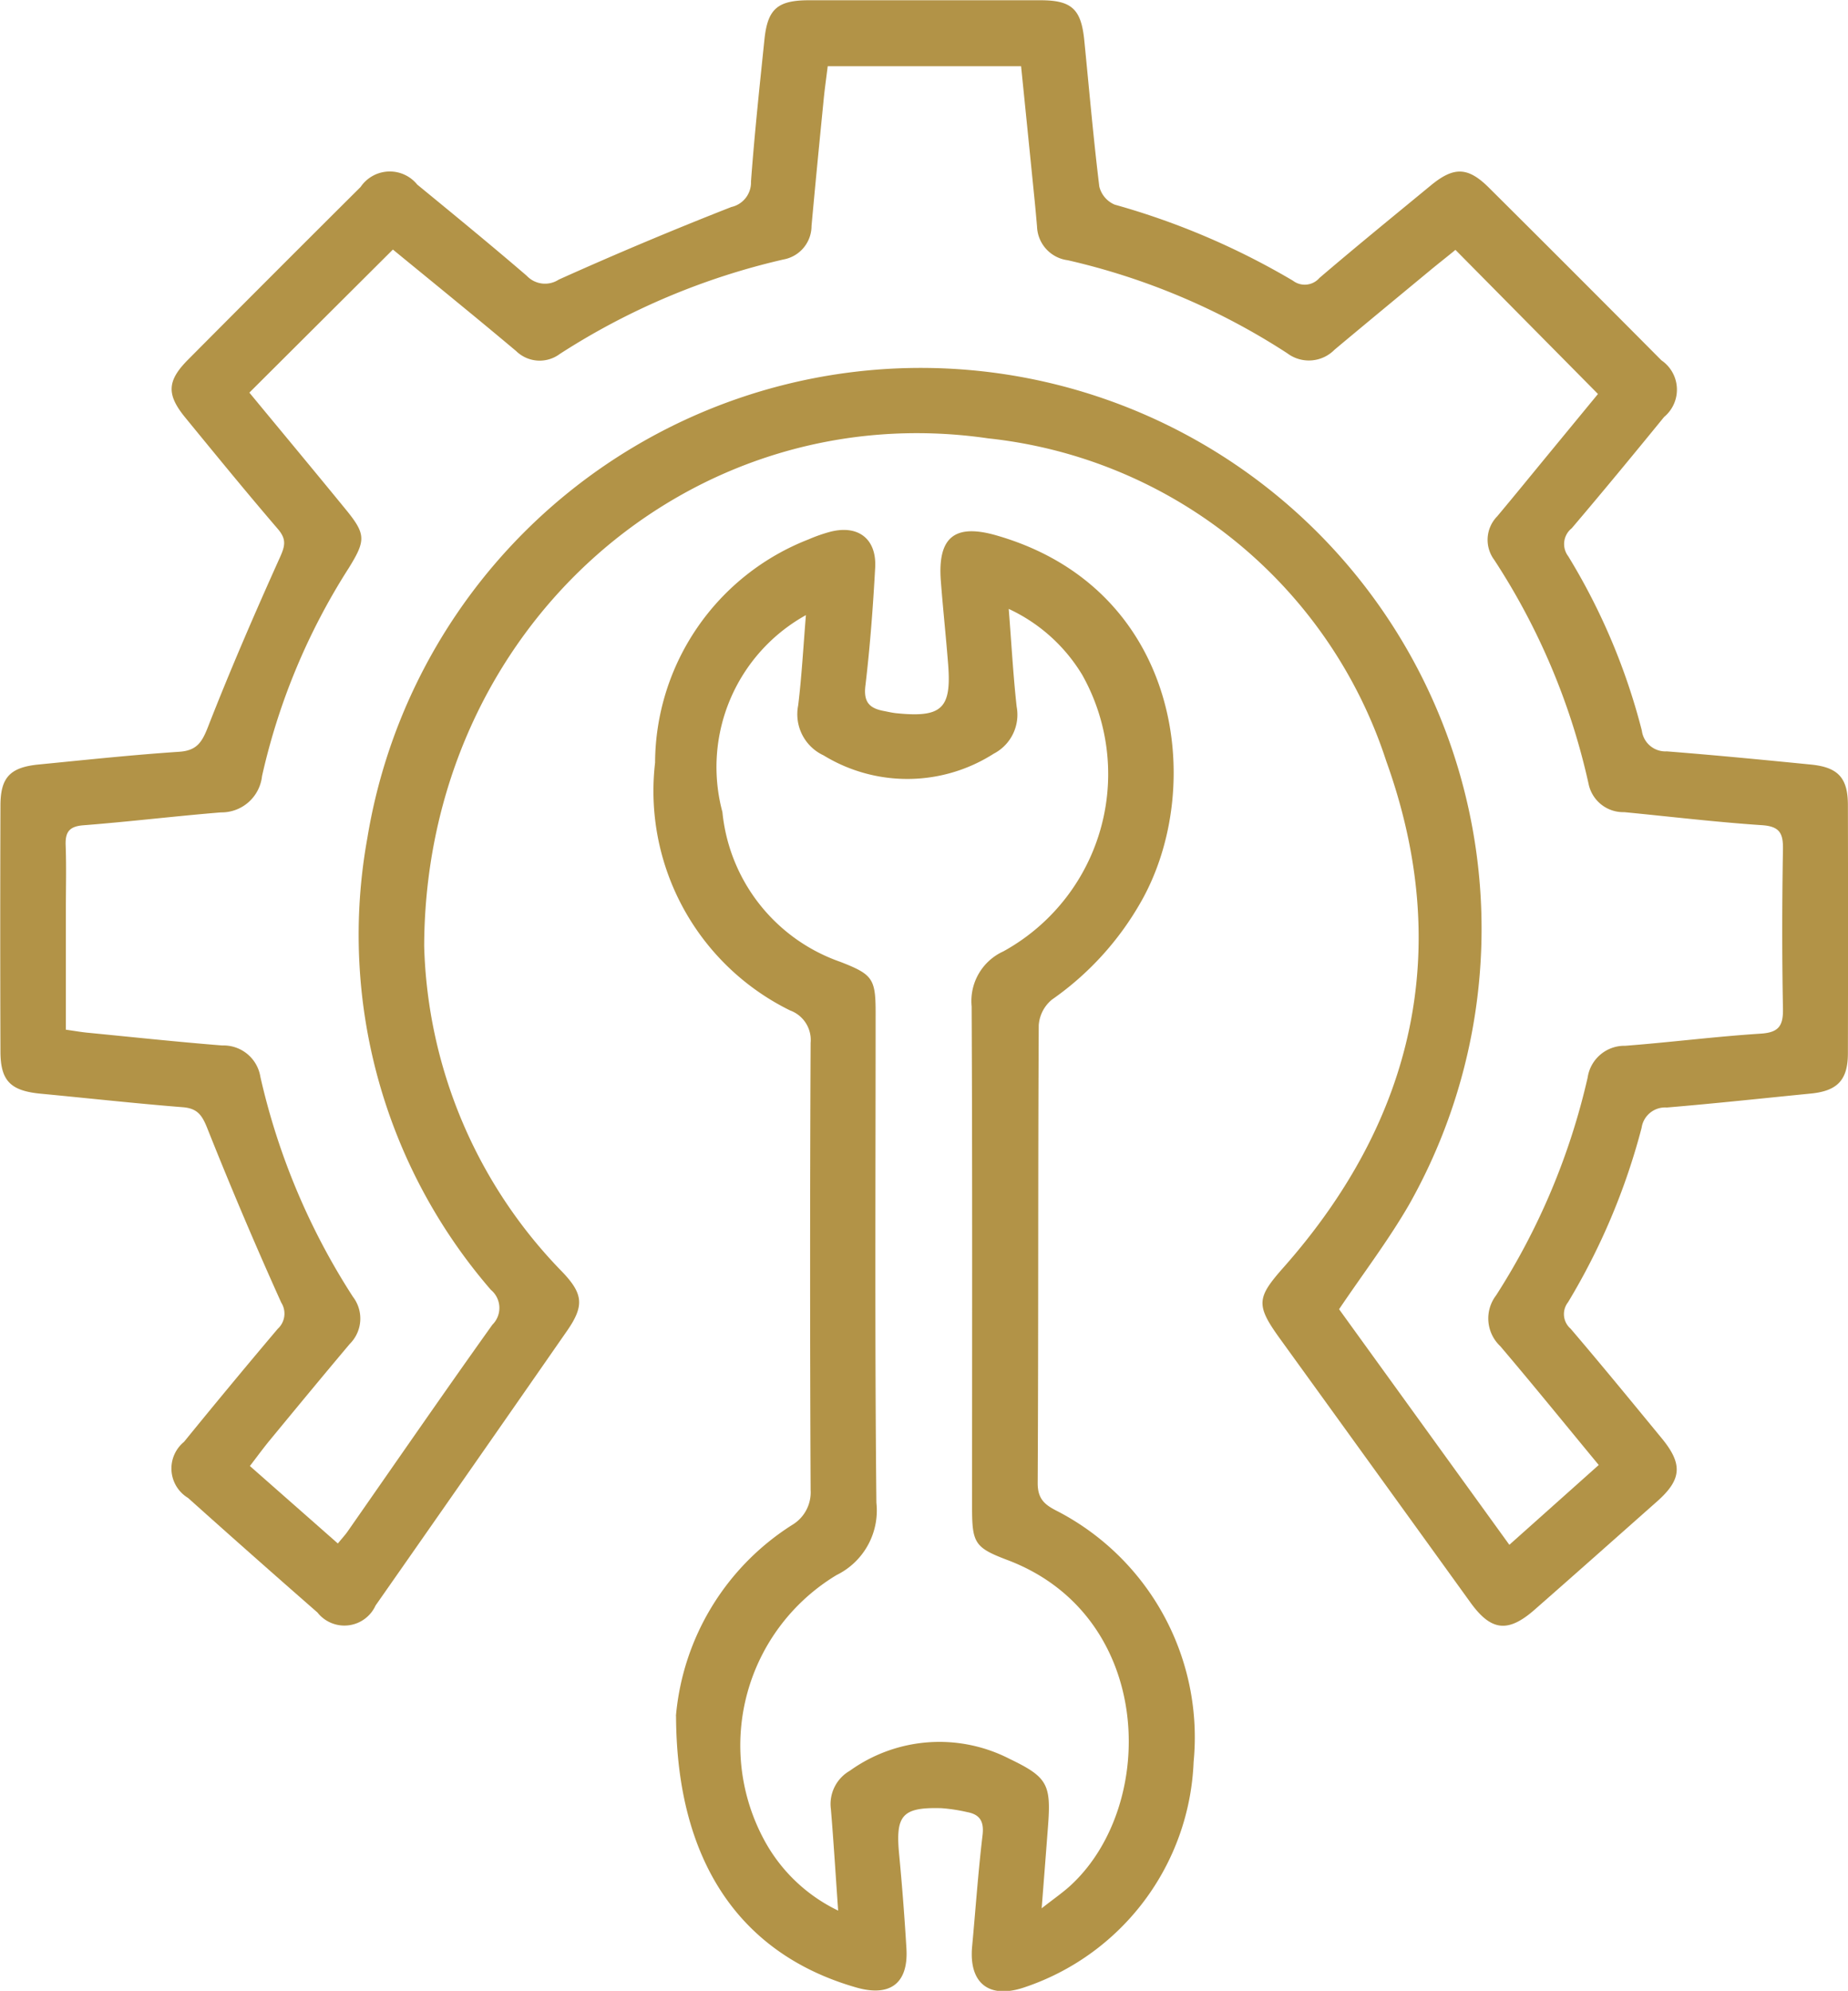 <svg xmlns="http://www.w3.org/2000/svg" width="52.965" height="57.05" viewBox="0 0 52.965 57.05">
  <g id="icon-Maintenance_Training" data-name="icon-Maintenance Training" transform="translate(8820.195 -13964.87)">
    <path id="Path_10075" data-name="Path 10075" d="M419.782,79.349a13.89,13.89,0,0,0,3.96,9.34c.6.629.632.972.134,1.689q-2.737,3.939-5.487,7.869a.982.982,0,0,1-1.666.2q-1.864-1.629-3.708-3.282a.986.986,0,0,1-.116-1.607q1.328-1.633,2.687-3.24a.589.589,0,0,0,.1-.75q-1.116-2.474-2.121-5c-.15-.376-.285-.568-.706-.6-1.357-.108-2.71-.258-4.066-.387-.862-.082-1.152-.365-1.155-1.2q-.012-3.529,0-7.057c0-.812.281-1.1,1.111-1.178,1.335-.131,2.669-.274,4.007-.363.5-.033.652-.26.825-.7.643-1.647,1.347-3.271,2.073-4.884.147-.328.18-.512-.065-.8-.9-1.048-1.775-2.12-2.651-3.189-.545-.665-.529-1.054.077-1.664q2.466-2.481,4.945-4.948a1.011,1.011,0,0,1,1.623-.069c1.053.864,2.107,1.727,3.139,2.614a.72.72,0,0,0,.918.109q2.446-1.1,4.946-2.08a.72.72,0,0,0,.563-.73c.1-1.357.245-2.712.385-4.066.091-.884.376-1.129,1.285-1.129q3.312,0,6.625,0c.9,0,1.169.255,1.258,1.154.139,1.4.26,2.793.43,4.185a.759.759,0,0,0,.441.518,21.3,21.3,0,0,1,5.108,2.179.557.557,0,0,0,.76-.078c1.053-.9,2.123-1.771,3.19-2.65.661-.545,1.064-.537,1.666.062q2.48,2.466,4.945,4.948a1.017,1.017,0,0,1,.078,1.623c-.874,1.071-1.753,2.138-2.649,3.191a.577.577,0,0,0-.1.8,18.22,18.22,0,0,1,2.111,5,.681.681,0,0,0,.714.592c1.378.108,2.754.242,4.13.378.779.077,1.059.381,1.061,1.154q.008,3.559,0,7.119c0,.767-.3,1.08-1.064,1.155-1.376.136-2.75.285-4.127.4a.68.68,0,0,0-.721.58,18.932,18.932,0,0,1-2.109,5,.551.551,0,0,0,.073.757c.884,1.035,1.747,2.089,2.612,3.141.608.739.574,1.179-.122,1.8-1.174,1.04-2.346,2.082-3.525,3.116-.764.669-1.247.605-1.835-.21q-2.734-3.79-5.472-7.577c-.687-.954-.649-1.161.116-2.026,3.772-4.265,4.861-9.171,2.944-14.505a13.5,13.5,0,0,0-11.409-9.251c-8.53-1.243-16.14,5.429-16.166,14.558M449.339,59.4c-.241.2-.5.4-.751.609-.906.75-1.815,1.5-2.715,2.253a1.03,1.03,0,0,1-1.356.1,19.505,19.505,0,0,0-6.29-2.665,1.008,1.008,0,0,1-.88-.967c-.022-.247-.043-.493-.068-.74q-.193-1.926-.389-3.853h-5.542c-.041.334-.085.638-.115.944-.12,1.211-.239,2.422-.349,3.634a.977.977,0,0,1-.807.961,20.107,20.107,0,0,0-6.406,2.706.965.965,0,0,1-1.252-.081q-.806-.677-1.62-1.343c-.647-.533-1.3-1.063-1.913-1.567l-4.114,4.1c.908,1.1,1.831,2.208,2.744,3.325.6.73.6.9.106,1.7a18.588,18.588,0,0,0-2.487,5.964,1.167,1.167,0,0,1-1.178,1.04c-1.315.107-2.626.267-3.942.369-.412.032-.523.2-.508.579.022.6.006,1.2.006,1.795v3.484c.245.034.424.066.6.084,1.293.126,2.586.265,3.882.368a1.069,1.069,0,0,1,1.093.9,19.556,19.556,0,0,0,2.651,6.3,1.025,1.025,0,0,1-.09,1.353c-.771.915-1.532,1.838-2.293,2.761-.19.231-.366.473-.569.737l2.521,2.22c.123-.151.207-.24.276-.339,1.382-1.979,2.751-3.966,4.153-5.93a.675.675,0,0,0-.044-1,15.551,15.551,0,0,1-3.539-12.948,16.073,16.073,0,1,1,29.855,10.509c-.594,1.027-1.319,1.977-2.005,2.995l4.88,6.751,2.562-2.287c-.98-1.186-1.889-2.307-2.823-3.406a1.09,1.09,0,0,1-.119-1.455,19.607,19.607,0,0,0,2.624-6.241,1.066,1.066,0,0,1,1.078-.911c1.3-.1,2.587-.265,3.883-.348.519-.033.646-.226.637-.716-.029-1.526-.026-3.054,0-4.58.007-.462-.11-.645-.607-.678-1.316-.088-2.628-.246-3.942-.373a1.014,1.014,0,0,1-1.024-.819,19.384,19.384,0,0,0-2.7-6.407.962.962,0,0,1,.082-1.25c.49-.585.972-1.177,1.457-1.767l1.432-1.74L449.339,59.4" transform="translate(-9227.82 13912.63)" fill="#b29347"/>
    <path id="Path_10076" data-name="Path 10076" d="M483.907,147.447a7.224,7.224,0,0,1,3.333-5.471,1.086,1.086,0,0,0,.527-1q-.029-6.407,0-12.814a.9.9,0,0,0-.587-.927,7.006,7.006,0,0,1-3.871-7.1,6.9,6.9,0,0,1,4.4-6.4,4.509,4.509,0,0,1,.582-.207c.819-.229,1.372.175,1.326,1.018-.062,1.132-.147,2.265-.281,3.391-.056.47.128.64.525.715.121.023.242.053.364.065,1.3.132,1.581-.132,1.484-1.39-.062-.8-.149-1.6-.21-2.4-.095-1.249.391-1.648,1.581-1.309,5.28,1.507,6.037,7.178,4.164,10.488a8.558,8.558,0,0,1-2.558,2.816,1.043,1.043,0,0,0-.381.737c-.023,4.374-.007,8.749-.03,13.123,0,.473.223.629.578.808a7.3,7.3,0,0,1,3.891,7.176,7.11,7.11,0,0,1-4.864,6.467c-1,.334-1.578-.123-1.485-1.168.1-1.068.173-2.139.3-3.2.045-.388-.073-.591-.443-.659a4.906,4.906,0,0,0-.732-.112c-1.125-.032-1.323.2-1.217,1.31q.129,1.355.21,2.714c.059.994-.465,1.392-1.435,1.115-3.249-.929-5.149-3.508-5.168-7.772m3.729-31.559a4.978,4.978,0,0,0-2.4,5.648,5.072,5.072,0,0,0,3.38,4.292c.917.358,1.011.474,1.011,1.445,0,4.684-.026,9.369.022,14.053a2.06,2.06,0,0,1-1.142,2.074,5.7,5.7,0,0,0-2.054,7.628,4.736,4.736,0,0,0,2.1,1.987c-.075-1.064-.131-1.986-.208-2.907a1.1,1.1,0,0,1,.542-1.1,4.4,4.4,0,0,1,4.581-.34c1.09.523,1.19.733,1.1,1.928-.055.726-.112,1.453-.182,2.353.385-.3.636-.473.854-.678,2.488-2.328,2.355-7.716-1.83-9.3-.941-.356-1.018-.484-1.019-1.505,0-4.788.011-9.575-.012-14.363a1.563,1.563,0,0,1,.908-1.575,5.8,5.8,0,0,0,2.267-7.914,4.832,4.832,0,0,0-2.112-1.9c.081,1.034.129,1.918.227,2.8a1.257,1.257,0,0,1-.656,1.348,4.6,4.6,0,0,1-4.878.049,1.3,1.3,0,0,1-.728-1.431c.1-.814.144-1.635.223-2.6" transform="translate(-9284.729 13866.591)" fill="#b29347"/>
  </g>
</svg>
